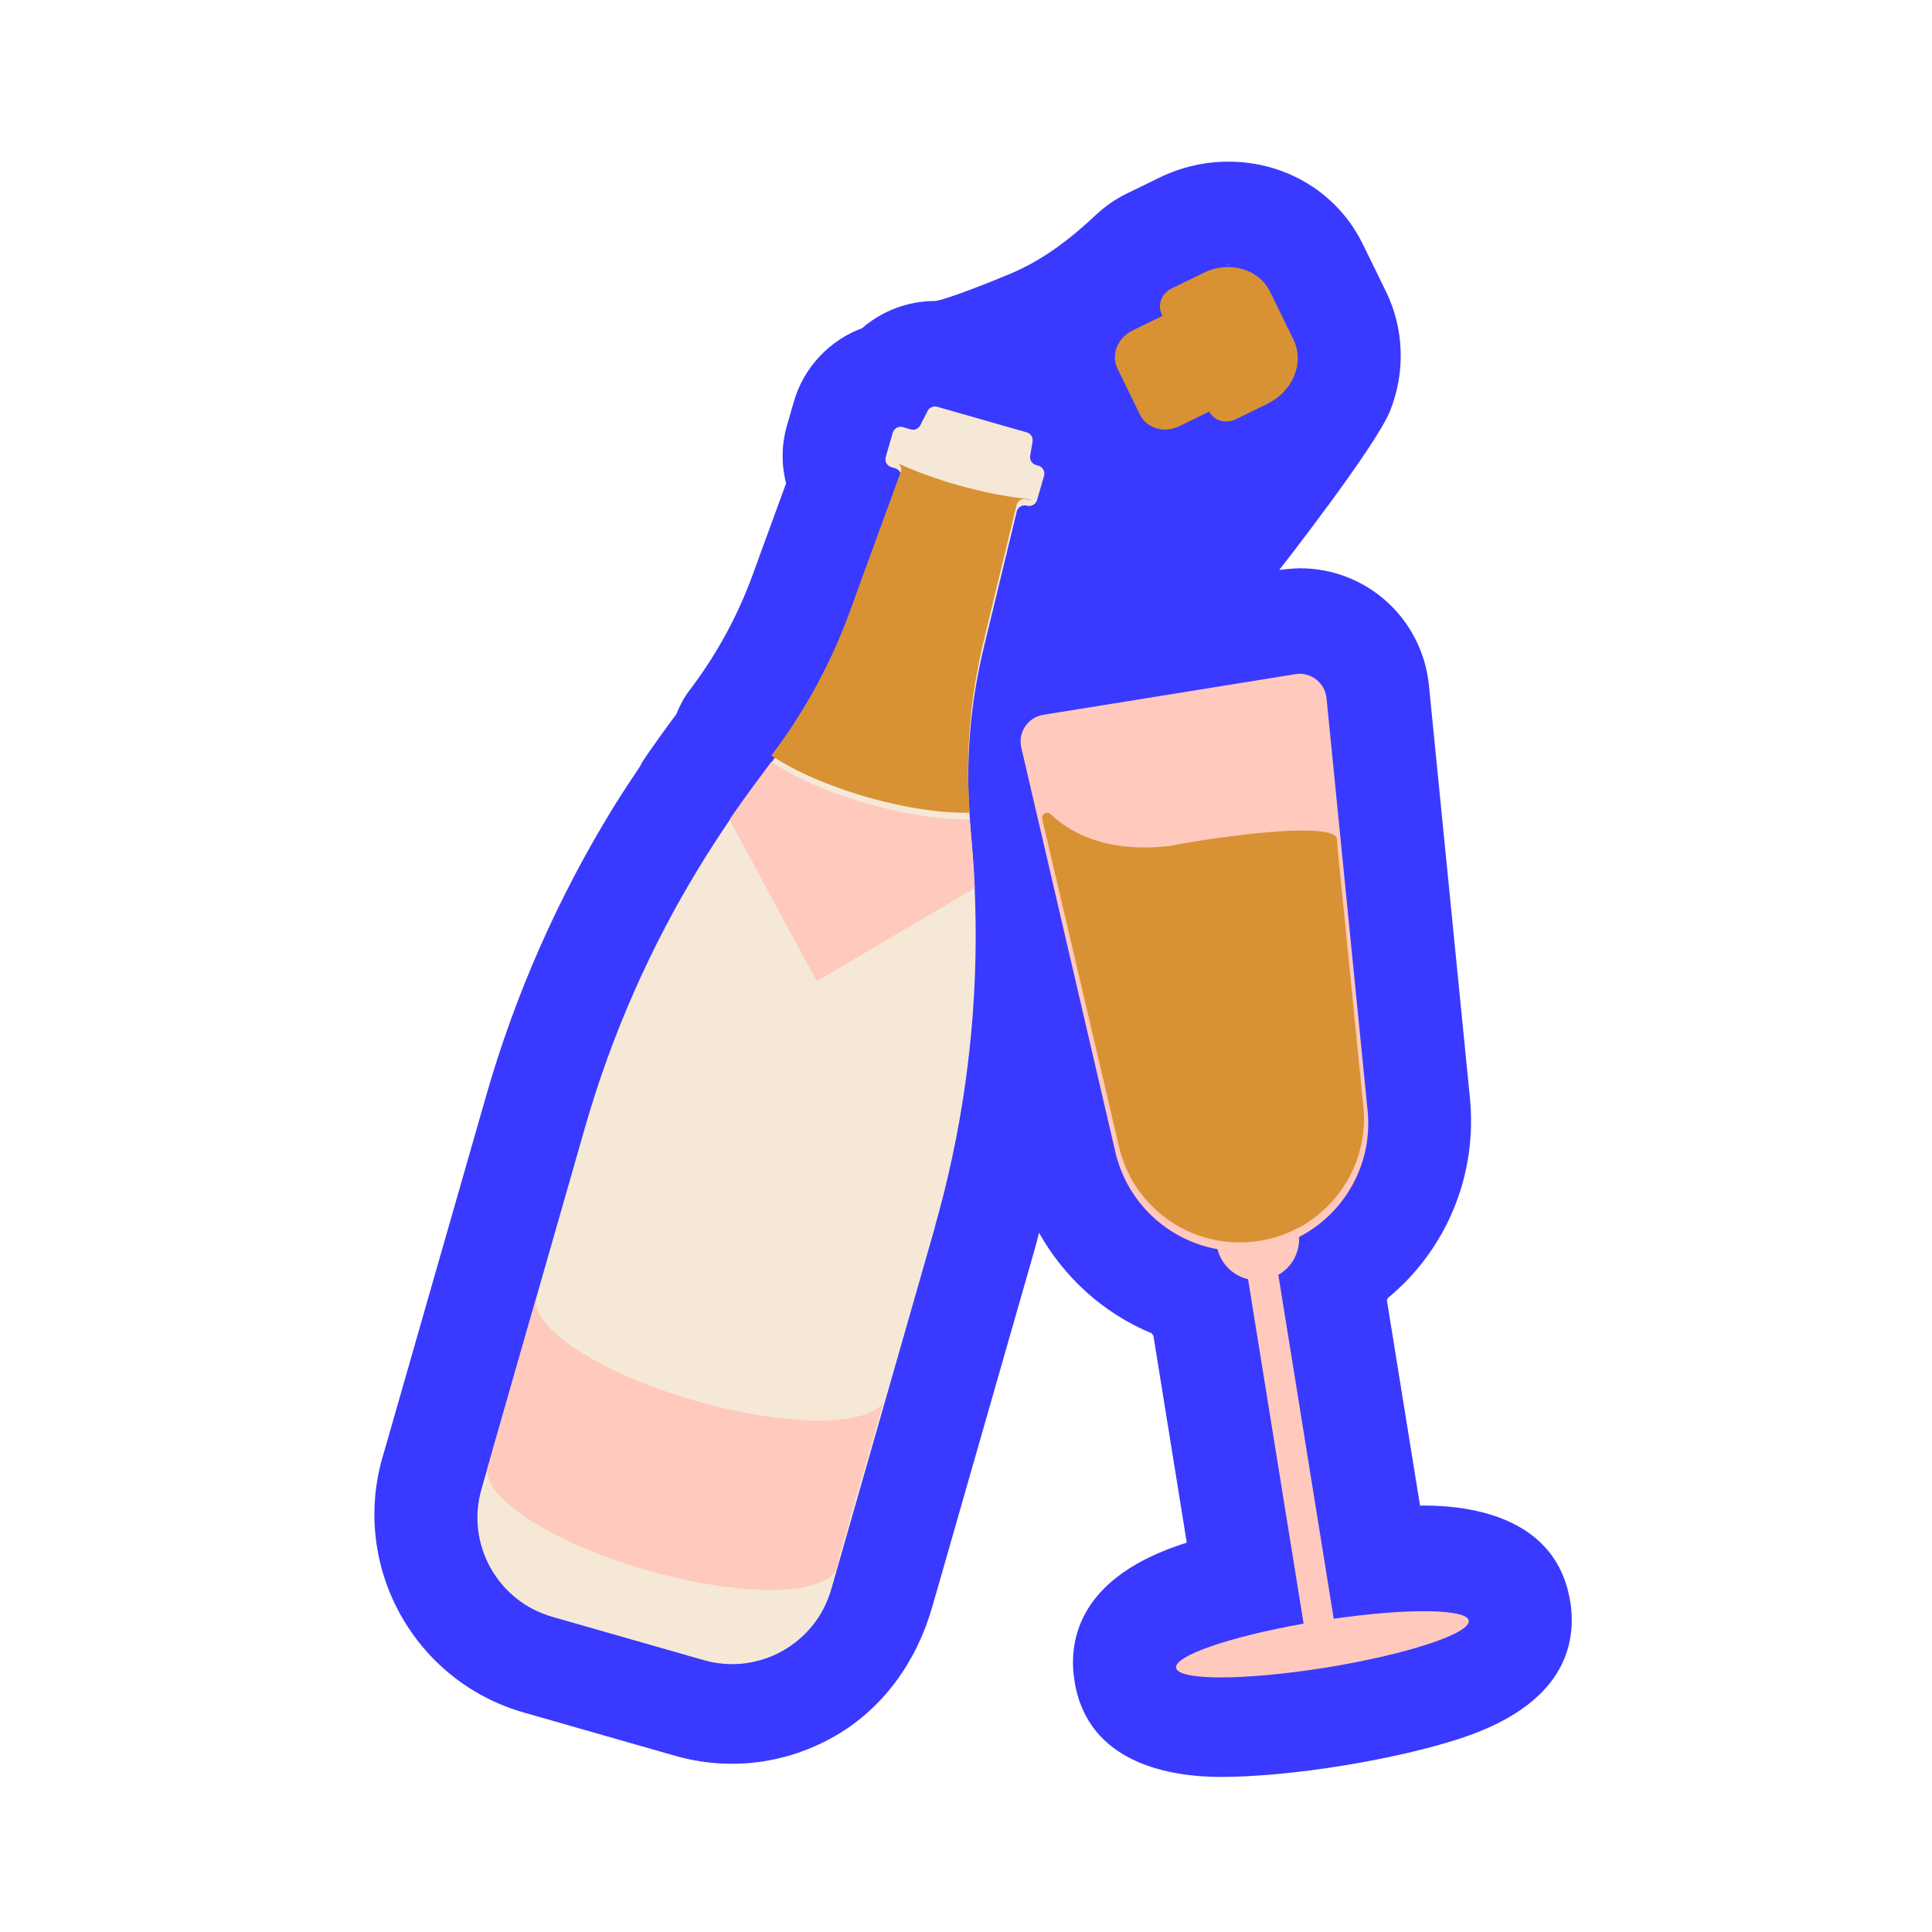 <?xml version="1.0" encoding="UTF-8"?>
<svg id="Calque_1" data-name="Calque 1" xmlns="http://www.w3.org/2000/svg" viewBox="0 0 150 150">
  <defs>
    <style>
      .cls-1 {
        fill: #d89233;
      }

      .cls-2 {
        fill: #3a39ff;
      }

      .cls-3 {
        fill: #ffc9bd;
      }

      .cls-4 {
        fill: #f5e8d7;
      }
    </style>
  </defs>
  <path class="cls-2" d="M121.91,124.35c-1.03-6.49-7.56-7.46-11.36-7.46-.1,0-.2,0-.3,0l-2.57-15.93.07-.18c4.54-3.75,6.98-9.53,6.37-15.58l-3.18-32.01c-.54-5.19-4.85-9.07-10.02-9.07-.53,0-1.6.13-1.6.13,0,0,7.5-9.57,8.61-12.36,1.2-3.01,1.08-6.39-.32-9.25l-1.8-3.68c-1.93-3.96-5.94-6.41-10.44-6.41h0c-1.84,0-3.7.43-5.37,1.25l-2.5,1.22c-.91.44-1.71,1.01-2.41,1.66-1.97,1.86-4.12,3.51-6.62,4.56-2.68,1.13-5.43,2.13-5.89,2.13-2.11,0-4.11.78-5.65,2.11-2.52.94-4.53,3.03-5.3,5.72l-.54,1.87c-.43,1.51-.42,3.04-.06,4.46l-1.65,4.51-.94,2.58c-1.12,3.08-2.69,5.99-4.64,8.62l-.33.44c-.41.55-.71,1.15-.96,1.77l-.57.77c-.49.67-.98,1.35-1.46,2.04-.17.24-.33.47-.48.7-.12.17-.21.36-.31.54-.72,1.07-1.43,2.15-2.09,3.22-4.29,6.98-7.61,14.51-9.86,22.37l-7.53,26.28s0,0,0,0h0s-.52,1.8-.52,1.8c-2.43,8.5,2.48,17.36,10.98,19.79l11.75,3.36c4.1,1.17,8.56.7,12.47-1.57,3.7-2.14,6.28-5.79,7.46-9.9l.38-1.31h0l7.53-26.29c.15-.51.28-1.03.41-1.54,1.96,3.49,5.01,6.26,8.73,7.8l.15.19,2.59,16.07c-.24.08-.47.15-.69.23-8.04,2.78-8.48,7.79-8.02,10.54,1.03,6.45,7.56,7.42,11.35,7.42,2.62,0,5.97-.31,9.44-.87,3.44-.56,6.7-1.31,9.17-2.12,8.03-2.64,9.06-7.25,8.52-10.66ZM113.95,125.45s-.05-.04-.07-.06c.02.02.05.04.07.06ZM113.76,125.3s-.08-.04-.12-.06c.04.02.09.04.12.06ZM113.47,125.18c-.05-.02-.12-.03-.17-.05.06.02.12.03.17.05ZM113.09,125.07c-.07-.01-.14-.03-.22-.04.07.01.15.02.22.04ZM112.61,124.99c-.08-.01-.17-.02-.25-.03.09,0,.17.02.25.03ZM112.06,124.93c-.09,0-.19-.01-.29-.02.1,0,.2.01.29.02ZM111.42,124.9c-.1,0-.21,0-.31,0,.11,0,.21,0,.31,0ZM110.7,124.88c-.08,0-.17,0-.25,0,.03,0,.07,0,.11,0,.05,0,.1,0,.15,0ZM70.86,101.09h0l1.72-6.01-1.72,6.01ZM90.23,24.25l.03.06h0l-.03-.06ZM88.51,31.99l-1.75-3.59c-.06-.13-.11-.27-.15-.41.03.14.08.28.15.41l1.75,3.59s0,0,0,0c0,0,0,0,0,0ZM88.82,32.42s.07.07.11.11c-.04-.04-.07-.07-.11-.11ZM37.89,113.59h0ZM50.39,74.26c-.06.12-.11.24-.17.36.06-.12.11-.24.17-.36ZM75.56,78.07h0c-.08,1.21-.19,2.42-.33,3.62.14-1.2.24-2.41.33-3.62ZM100.05,103.79h0l2.97,18.42-2.97-18.42ZM109.14,124.91c-.06,0-.13,0-.2,0,.07,0,.13,0,.2,0ZM107.43,125.02c-.06,0-.12.01-.19.02.06,0,.12-.01.19-.02ZM105.56,125.21s-.08.01-.12.01c.04,0,.08-.01.12-.01ZM103.23,56.37h0l-.24-2.39s0,0,0,0c0,0,0,0,0,0l.24,2.39ZM102.78,53.28s-.02-.05-.03-.07c.01.02.02.05.03.07ZM102.34,52.69s-.05-.05-.08-.07c.03.02.05.05.08.07ZM101.61,52.23s.07.02.11.04c-.03-.01-.07-.03-.11-.04ZM100.58,52.13c.11-.02.22-.03.33-.03.01,0,.02,0,.04,0-.12,0-.24,0-.37.02l-3.92.63,3.92-.63ZM90.37,33.12c.06,0,.12,0,.18,0-.03,0-.06.01-.09.01s-.06-.01-.09-.01ZM89.24,32.78s.07.05.11.07c-.04-.02-.07-.05-.11-.07ZM89.83,33.05s.07.01.11.02c-.04,0-.07-.01-.11-.02ZM91.55,32.88s0,0,.01,0l1.27-.62-1.27.62s0,0-.01,0ZM90.89,33.09c.06-.01.11-.02.17-.03-.06.01-.11.02-.17.03ZM93.89,31.74c.08.16.19.29.32.4-.13-.11-.24-.24-.32-.4ZM94.77,32.45c.17.05.34.06.52.05-.03,0-.06.01-.09.01-.15,0-.29-.02-.43-.06ZM94.32,32.22c.12.09.25.15.39.2-.14-.05-.27-.12-.39-.2ZM95.41,32.49c.18-.02.36-.07.54-.15-.18.09-.36.13-.54.15ZM98.45,31.11c.49-.24.92-.56,1.26-.93-.35.37-.77.69-1.26.93ZM100.71,28.25c-.09.47-.27.93-.53,1.34.26-.42.45-.87.53-1.34.13-.68.05-1.38-.25-2.03.3.65.38,1.35.25,2.03ZM100.24,25.75l-1.61-3.3s0,0,0,0c0,0,0,0,0,0l1.61,3.3ZM98.12,21.72c-.06-.06-.12-.12-.18-.18.06.06.12.12.18.18ZM96.24,20.63c.06.01.12.02.17.03-.06-.01-.11-.02-.17-.03ZM97.22,21c.06.04.12.08.18.12-.06-.04-.12-.08-.18-.12ZM95.36,20.52s.09.02.14.02c-.09,0-.19,0-.28,0,.05,0,.1-.02.14-.02ZM94.35,20.66c.09-.02.18-.03.27-.05-.09.02-.18.03-.27.05ZM90.99,22.18l2.5-1.22s0,0,0,0c0,0,0,0,0,0l-2.5,1.22c-.2.1-.37.22-.5.37.14-.15.31-.28.5-.37ZM87.94,25.45l1.93-.94-1.93.94c-.58.29-1.01.76-1.22,1.29.21-.53.64-1.01,1.22-1.29ZM48.14,79.37c-.85,2.13-1.61,4.31-2.28,6.51.67-2.2,1.43-4.38,2.28-6.51ZM98.16,126.46c.64-.14,1.3-.28,1.99-.42-.69.13-1.36.27-1.99.42-3.7.84-6.36,1.83-6.79,2.57.43-.74,3.08-1.73,6.79-2.57ZM100.66,129.58s-.03,0-.05,0c.02,0,.03,0,.05,0ZM98.49,129.82s-.03,0-.04,0c.01,0,.03,0,.04,0ZM91.33,129.32s.03.09.06.13c-.03-.04-.05-.08-.06-.13ZM94.58,130.01c.07,0,.14,0,.22,0h-.01c-.07,0-.14,0-.21,0ZM91.49,129.52s.06.05.1.08c-.04-.02-.07-.05-.1-.08ZM91.76,129.67s.09.04.14.06c-.06-.02-.1-.04-.14-.06ZM92.14,129.79c.06.01.1.03.16.04-.06-.01-.11-.03-.16-.04ZM92.62,129.88c.06,0,.12.02.18.03-.07,0-.12-.02-.18-.03ZM93.19,129.95c.07,0,.13.01.2.02-.07,0-.13-.01-.2-.02ZM93.86,129.99c.07,0,.13,0,.2,0-.07,0-.13,0-.2,0ZM96.51,129.97s-.02,0-.03,0c0,0,.02,0,.03,0ZM102.96,129.25s-.02,0-.02,0c0,0,.02,0,.02,0,.78-.13,1.55-.26,2.28-.41.65-.13,1.28-.26,1.89-.4-.6.14-1.23.27-1.89.4-.74.14-1.5.28-2.28.41ZM114,125.81c.03-.07.04-.13.03-.19,0,0,0,0,0-.01,0,0,0,0,0,.01,0,.06,0,.13-.03.19Z"/>
  <g>
    <path class="cls-4" d="M72.58,95.3l-8.04,28.09c-1.22,4.26-5.66,6.72-9.91,5.5l-11.75-3.36c-4.26-1.22-6.72-5.66-5.5-9.91l8.04-28.09c2.06-7.18,5.08-14.04,8.98-20.39.72-1.17,1.47-2.32,2.24-3.46.53-.77,1.07-1.54,1.63-2.29l1.5-2.03.13-.18.34-.46c2.41-3.27,4.34-6.86,5.73-10.67l3.96-10.85c.13-.35-.07-.73-.42-.84l-.3-.09c-.34-.1-.54-.45-.44-.79l.54-1.88c.1-.34.45-.54.79-.44l.61.18c.32.09.66-.08.78-.4l.49-.96c.12-.31.46-.49.78-.4l6.96,1.99c.33.09.52.43.44.76l-.17,1.01c-.08.33.12.67.44.76l.19.05c.34.1.53.45.44.79l-.54,1.88c-.1.34-.45.53-.79.44s-.7.1-.79.44v.02s-2.57,10.6-2.57,10.6c-1.05,4.34-1.41,8.81-1.07,13.26,0,.01,0,.03,0,.04v.15s.21,2.51.21,2.51c.07.88.12,1.76.16,2.64.06,1.43.09,2.86.08,4.29-.05,7.45-1.12,14.87-3.17,22.05Z"/>
    <path class="cls-1" d="M98.45,31.33l-2.5,1.22c-.79.38-1.71.12-2.06-.6h0s-2.33,1.14-2.33,1.14c-1.17.57-2.53.17-3.05-.89l-1.75-3.59c-.52-1.06,0-2.38,1.17-2.95l2.33-1.14-.07-.14c-.35-.72,0-1.61.79-1.99l2.5-1.22c1.97-.96,4.27-.29,5.14,1.5l1.8,3.68c.87,1.79-.01,4.01-1.98,4.97Z"/>
    <path class="cls-3" d="M65.05,121.59c-.67,2.33-7.29,2.48-14.79.33s-13.04-5.78-12.37-8.11c.05-.17.13-.34.25-.49l-.1-.03,3.62-12.63c-.67,2.33,4.87,5.96,12.37,8.11,6.92,1.98,13.1,2.01,14.53.17l-3.46,12.09c.02.19,0,.38-.05.56Z"/>
    <path class="cls-3" d="M75.68,68.95l-7.96,4.69-4.31,2.54-2.42-4.48-4.33-8.03-.02-.03c.13-.2.27-.4.41-.6.44-.63.88-1.25,1.33-1.86l1.5-2.03s.02.01.03.02c1.78,1.19,4.41,2.36,7.44,3.23s5.83,1.26,7.96,1.2c0,.01,0,.03,0,.04v.15s.21,2.51.21,2.51c.07.88.12,1.76.16,2.64Z"/>
    <path class="cls-1" d="M75.29,63.09c-2.13.06-4.96-.34-7.96-1.2-3.03-.87-5.67-2.04-7.44-3.23l.34-.46c2.41-3.27,4.34-6.86,5.73-10.67l.92-2.53,3.04-8.32c.09-.25.02-.52-.17-.69,1.34.61,2.88,1.18,4.53,1.65,2.08.59,4.06.97,5.8,1.13-.11.04-.24.04-.37,0-.35-.1-.7.1-.79.44v.02s-2.01,8.31-2.01,8.31l-.55,2.29c-1.05,4.34-1.41,8.81-1.07,13.26Z"/>
    <path class="cls-3" d="M114.03,125.83c.16.99-4.79,2.62-11.07,3.64-6.28,1.01-11.49,1.02-11.65.02-.15-.93,4.19-2.42,9.9-3.43l-4.31-26.74c-1.13-.27-2.07-1.14-2.37-2.33-3.81-.69-7-3.56-7.93-7.53l-7.31-31.43c-.27-1.18.51-2.33,1.7-2.53l19.59-3.16c1.18-.19,2.28.66,2.41,1.85l3.19,32.03c.42,4.16-1.79,7.99-5.32,9.82.06,1.24-.59,2.36-1.61,2.94l4.3,26.7c5.74-.83,10.34-.78,10.49.15Z"/>
    <path class="cls-1" d="M100.79,95.33c-.63.34-1.3.61-2.01.8-.32.09-.65.16-.99.21-.46.07-.9.11-1.35.12-.7.02-1.4-.05-2.07-.18-3.61-.72-6.61-3.48-7.49-7.26l-5.96-25.43c-.09-.38.37-.65.65-.38,1.35,1.3,4.13,3.03,9.13,2.48h.07c.61-.13,1.24-.23,1.88-.34,5.56-.89,10.65-1.26,11.12-.32.05.1.04.43.04.43l2.04,20.43c.4,3.98-1.69,7.66-5.05,9.45Z"/>
  </g>
</svg>